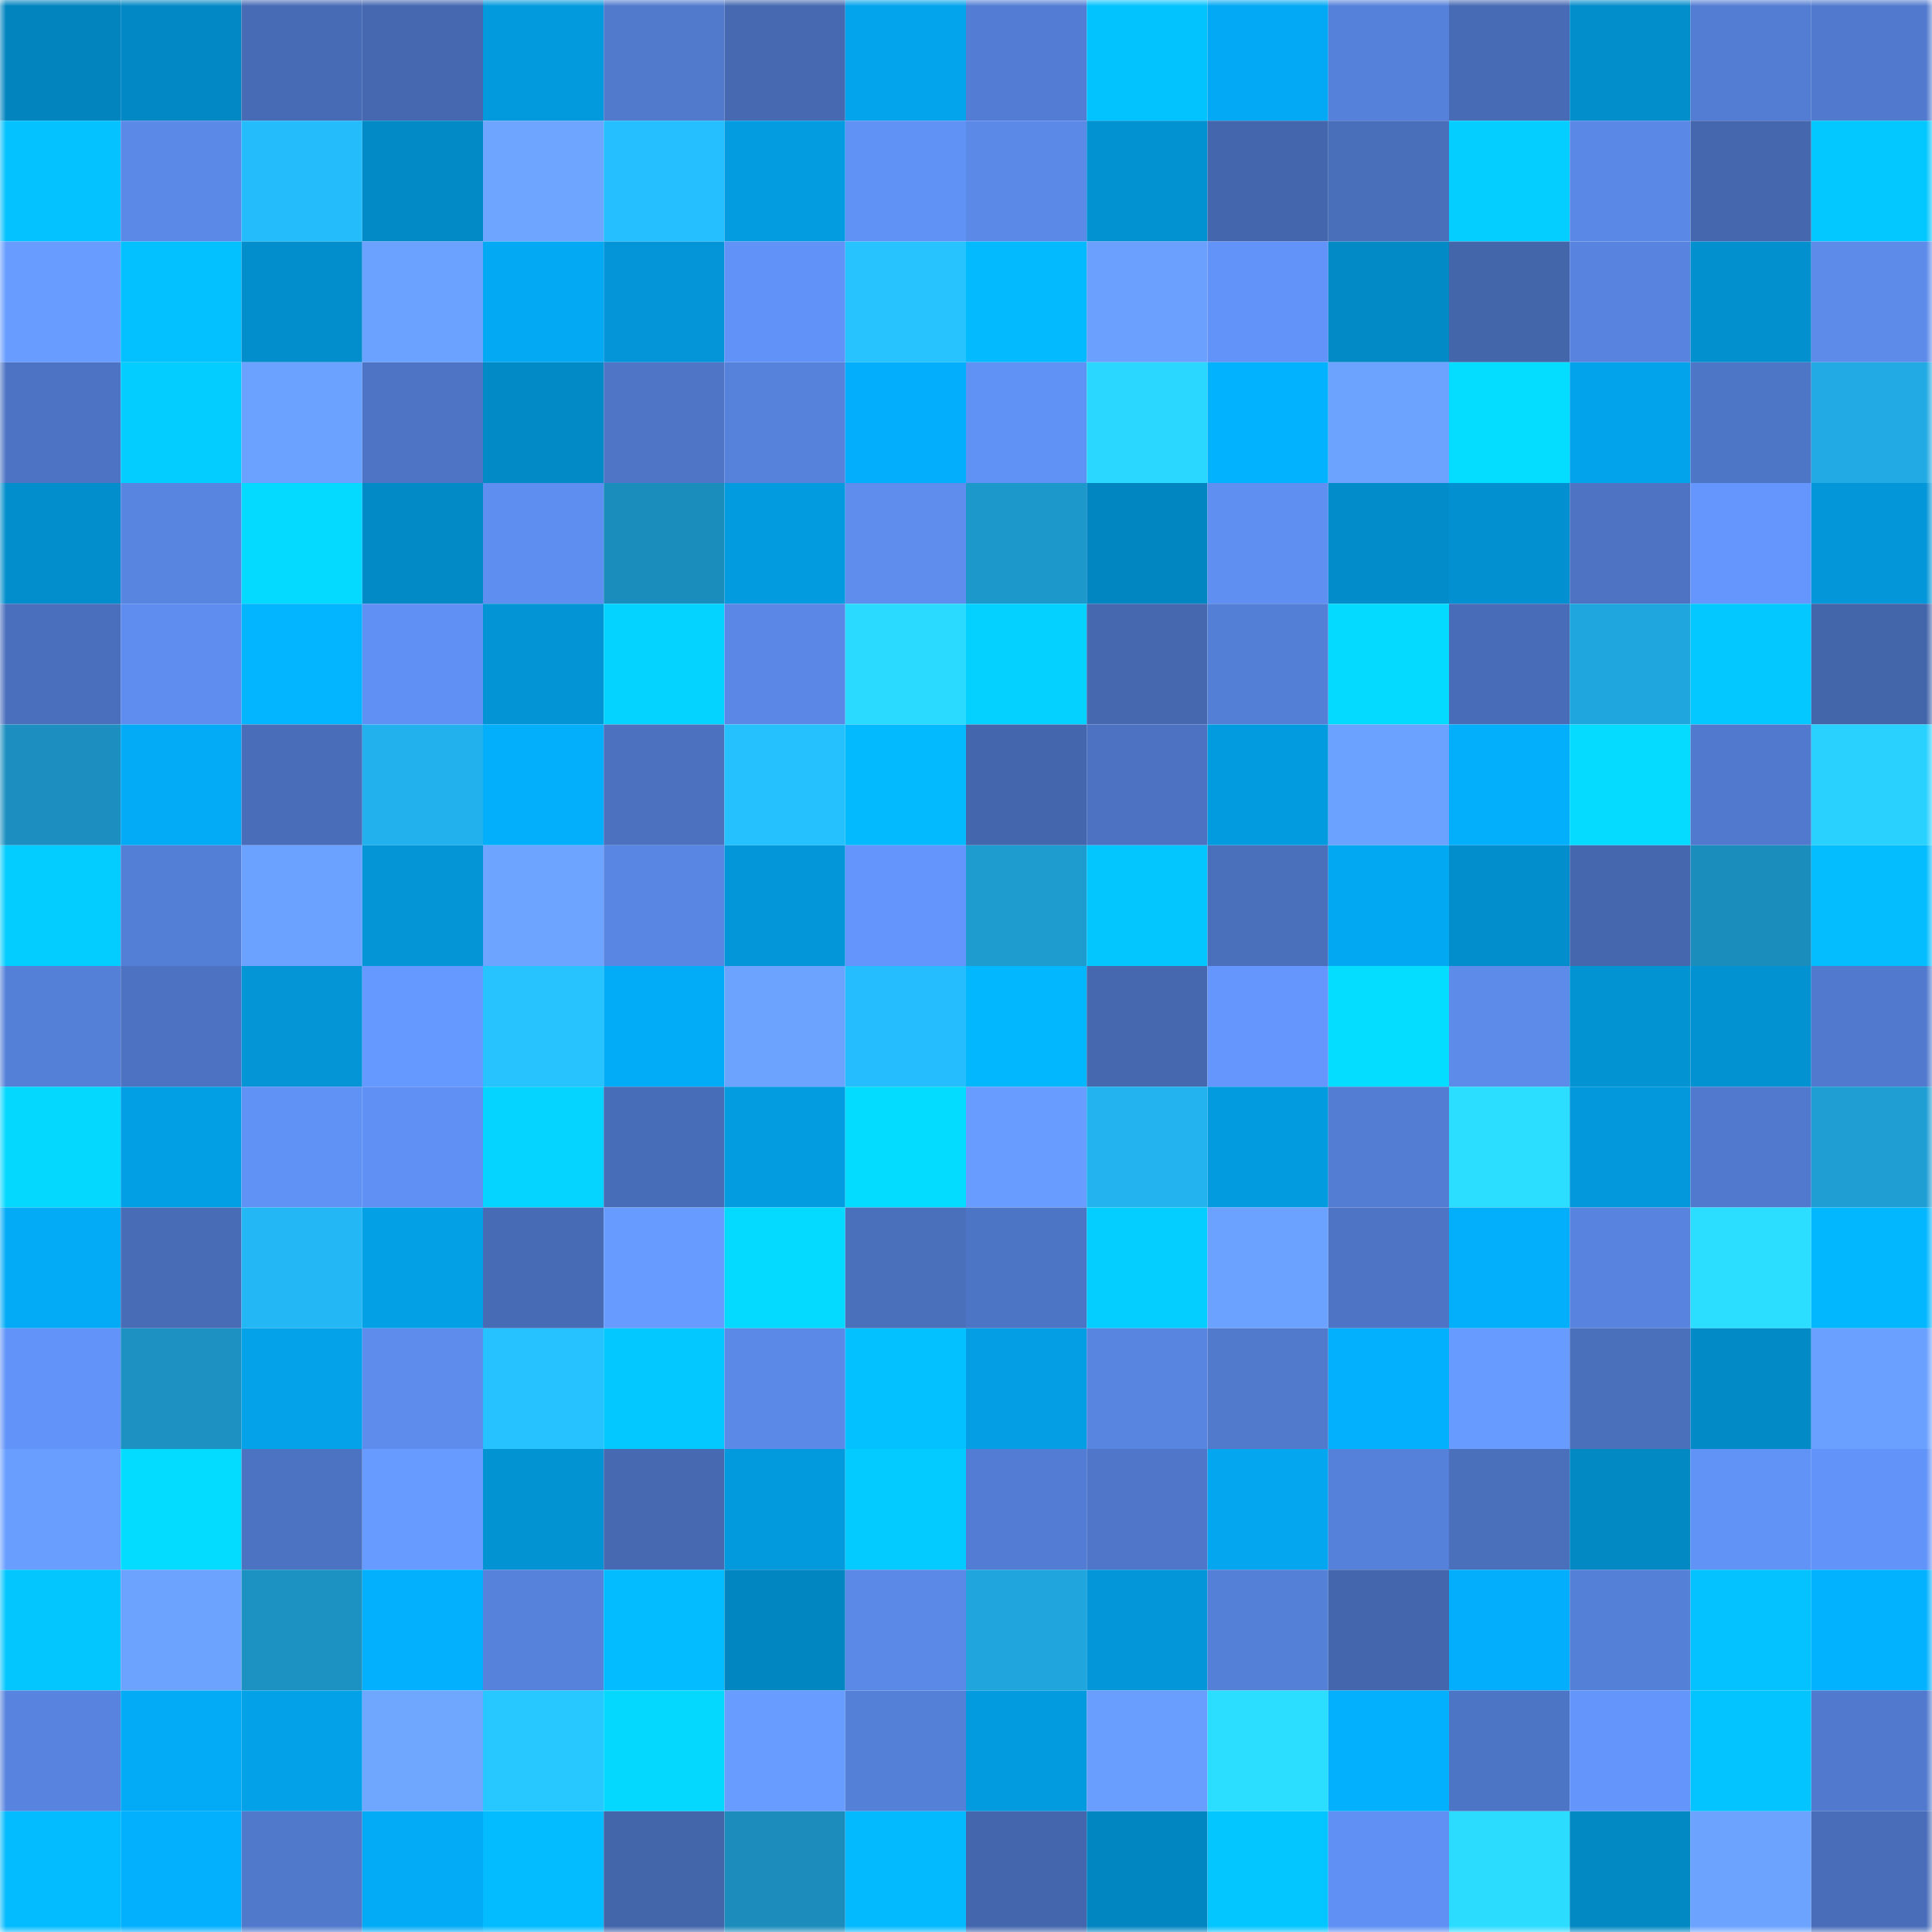<svg viewBox="0 0 160 160" fill="none" role="img" xmlns="http://www.w3.org/2000/svg" width="240" height="240" name="ens%2C91084.eth"><mask id="92265629" mask-type="alpha" maskUnits="userSpaceOnUse" x="0" y="0" width="160" height="160"><rect width="160" height="160" fill="#FFFFFF"></rect></mask><g mask="url(#92265629)"><rect x="0" y="0" width="10" height="10" fill="#0285bf"></rect><rect x="10" y="0" width="10" height="10" fill="#0289c5"></rect><rect x="20" y="0" width="10" height="10" fill="#476bb5"></rect><rect x="30" y="0" width="10" height="10" fill="#4568b0"></rect><rect x="40" y="0" width="10" height="10" fill="#039add"></rect><rect x="50" y="0" width="10" height="10" fill="#517acd"></rect><rect x="60" y="0" width="10" height="10" fill="#4669b1"></rect><rect x="70" y="0" width="10" height="10" fill="#03a4ec"></rect><rect x="80" y="0" width="10" height="10" fill="#537dd4"></rect><rect x="90" y="0" width="10" height="10" fill="#03c3ff"></rect><rect x="100" y="0" width="10" height="10" fill="#03a9f4"></rect><rect x="110" y="0" width="10" height="10" fill="#5681da"></rect><rect x="120" y="0" width="10" height="10" fill="#476bb4"></rect><rect x="130" y="0" width="10" height="10" fill="#028dcb"></rect><rect x="140" y="0" width="10" height="10" fill="#537dd3"></rect><rect x="150" y="0" width="10" height="10" fill="#517ace"></rect><rect x="0" y="10" width="10" height="10" fill="#03c2ff"></rect><rect x="10" y="10" width="10" height="10" fill="#5b89e8"></rect><rect x="20" y="10" width="10" height="10" fill="#25bcfc"></rect><rect x="30" y="10" width="10" height="10" fill="#028ac6"></rect><rect x="40" y="10" width="10" height="10" fill="#6ea6ff"></rect><rect x="50" y="10" width="10" height="10" fill="#25bfff"></rect><rect x="60" y="10" width="10" height="10" fill="#039ce0"></rect><rect x="70" y="10" width="10" height="10" fill="#6091f5"></rect><rect x="80" y="10" width="10" height="10" fill="#5b89e8"></rect><rect x="90" y="10" width="10" height="10" fill="#0291d1"></rect><rect x="100" y="10" width="10" height="10" fill="#4466ac"></rect><rect x="110" y="10" width="10" height="10" fill="#496eba"></rect><rect x="120" y="10" width="10" height="10" fill="#03ceff"></rect><rect x="130" y="10" width="10" height="10" fill="#5a88e6"></rect><rect x="140" y="10" width="10" height="10" fill="#4567ae"></rect><rect x="150" y="10" width="10" height="10" fill="#03c8ff"></rect><rect x="0" y="20" width="10" height="10" fill="#689dff"></rect><rect x="10" y="20" width="10" height="10" fill="#03c0ff"></rect><rect x="20" y="20" width="10" height="10" fill="#028dcc"></rect><rect x="30" y="20" width="10" height="10" fill="#6ba1ff"></rect><rect x="40" y="20" width="10" height="10" fill="#03a9f3"></rect><rect x="50" y="20" width="10" height="10" fill="#0395d7"></rect><rect x="60" y="20" width="10" height="10" fill="#6192f7"></rect><rect x="70" y="20" width="10" height="10" fill="#26c3ff"></rect><rect x="80" y="20" width="10" height="10" fill="#03baff"></rect><rect x="90" y="20" width="10" height="10" fill="#6ba0ff"></rect><rect x="100" y="20" width="10" height="10" fill="#6293f8"></rect><rect x="110" y="20" width="10" height="10" fill="#028ac6"></rect><rect x="120" y="20" width="10" height="10" fill="#4365aa"></rect><rect x="130" y="20" width="10" height="10" fill="#5884df"></rect><rect x="140" y="20" width="10" height="10" fill="#0290cf"></rect><rect x="150" y="20" width="10" height="10" fill="#5c8bea"></rect><rect x="0" y="30" width="10" height="10" fill="#4d74c4"></rect><rect x="10" y="30" width="10" height="10" fill="#03ccff"></rect><rect x="20" y="30" width="10" height="10" fill="#6ca2ff"></rect><rect x="30" y="30" width="10" height="10" fill="#4e75c5"></rect><rect x="40" y="30" width="10" height="10" fill="#028ac7"></rect><rect x="50" y="30" width="10" height="10" fill="#4e75c6"></rect><rect x="60" y="30" width="10" height="10" fill="#5682dc"></rect><rect x="70" y="30" width="10" height="10" fill="#03affc"></rect><rect x="80" y="30" width="10" height="10" fill="#6091f5"></rect><rect x="90" y="30" width="10" height="10" fill="#2ad7ff"></rect><rect x="100" y="30" width="10" height="10" fill="#03b2ff"></rect><rect x="110" y="30" width="10" height="10" fill="#6ca3ff"></rect><rect x="120" y="30" width="10" height="10" fill="#04ddff"></rect><rect x="130" y="30" width="10" height="10" fill="#03a3eb"></rect><rect x="140" y="30" width="10" height="10" fill="#4e76c7"></rect><rect x="150" y="30" width="10" height="10" fill="#21aae3"></rect><rect x="0" y="40" width="10" height="10" fill="#028ecc"></rect><rect x="10" y="40" width="10" height="10" fill="#5885e0"></rect><rect x="20" y="40" width="10" height="10" fill="#04d9ff"></rect><rect x="30" y="40" width="10" height="10" fill="#028ac6"></rect><rect x="40" y="40" width="10" height="10" fill="#5e8ef0"></rect><rect x="50" y="40" width="10" height="10" fill="#1b8dbc"></rect><rect x="60" y="40" width="10" height="10" fill="#039bdf"></rect><rect x="70" y="40" width="10" height="10" fill="#5e8dee"></rect><rect x="80" y="40" width="10" height="10" fill="#1d98cb"></rect><rect x="90" y="40" width="10" height="10" fill="#0286c1"></rect><rect x="100" y="40" width="10" height="10" fill="#5f8ff1"></rect><rect x="110" y="40" width="10" height="10" fill="#028cca"></rect><rect x="120" y="40" width="10" height="10" fill="#0290d0"></rect><rect x="130" y="40" width="10" height="10" fill="#4d73c2"></rect><rect x="140" y="40" width="10" height="10" fill="#6496fd"></rect><rect x="150" y="40" width="10" height="10" fill="#0396d8"></rect><rect x="0" y="50" width="10" height="10" fill="#4a70bd"></rect><rect x="10" y="50" width="10" height="10" fill="#5e8def"></rect><rect x="20" y="50" width="10" height="10" fill="#03b5ff"></rect><rect x="30" y="50" width="10" height="10" fill="#6090f3"></rect><rect x="40" y="50" width="10" height="10" fill="#0394d5"></rect><rect x="50" y="50" width="10" height="10" fill="#04d2ff"></rect><rect x="60" y="50" width="10" height="10" fill="#5b88e6"></rect><rect x="70" y="50" width="10" height="10" fill="#2adaff"></rect><rect x="80" y="50" width="10" height="10" fill="#04d1ff"></rect><rect x="90" y="50" width="10" height="10" fill="#4568af"></rect><rect x="100" y="50" width="10" height="10" fill="#547fd6"></rect><rect x="110" y="50" width="10" height="10" fill="#04daff"></rect><rect x="120" y="50" width="10" height="10" fill="#486cb7"></rect><rect x="130" y="50" width="10" height="10" fill="#20a6de"></rect><rect x="140" y="50" width="10" height="10" fill="#03c7ff"></rect><rect x="150" y="50" width="10" height="10" fill="#4365aa"></rect><rect x="0" y="60" width="10" height="10" fill="#1c8fc0"></rect><rect x="10" y="60" width="10" height="10" fill="#03aaf5"></rect><rect x="20" y="60" width="10" height="10" fill="#496db8"></rect><rect x="30" y="60" width="10" height="10" fill="#22b1ed"></rect><rect x="40" y="60" width="10" height="10" fill="#03aefb"></rect><rect x="50" y="60" width="10" height="10" fill="#4b71bf"></rect><rect x="60" y="60" width="10" height="10" fill="#25c1ff"></rect><rect x="70" y="60" width="10" height="10" fill="#03baff"></rect><rect x="80" y="60" width="10" height="10" fill="#4466ad"></rect><rect x="90" y="60" width="10" height="10" fill="#4c72c1"></rect><rect x="100" y="60" width="10" height="10" fill="#039bdf"></rect><rect x="110" y="60" width="10" height="10" fill="#6ba1ff"></rect><rect x="120" y="60" width="10" height="10" fill="#03aefb"></rect><rect x="130" y="60" width="10" height="10" fill="#04dbff"></rect><rect x="140" y="60" width="10" height="10" fill="#517ace"></rect><rect x="150" y="60" width="10" height="10" fill="#29d1ff"></rect><rect x="0" y="70" width="10" height="10" fill="#03cdff"></rect><rect x="10" y="70" width="10" height="10" fill="#547fd6"></rect><rect x="20" y="70" width="10" height="10" fill="#6ba1ff"></rect><rect x="30" y="70" width="10" height="10" fill="#0395d6"></rect><rect x="40" y="70" width="10" height="10" fill="#6da4ff"></rect><rect x="50" y="70" width="10" height="10" fill="#5986e2"></rect><rect x="60" y="70" width="10" height="10" fill="#0396d8"></rect><rect x="70" y="70" width="10" height="10" fill="#6395fc"></rect><rect x="80" y="70" width="10" height="10" fill="#1e9bcf"></rect><rect x="90" y="70" width="10" height="10" fill="#03c6ff"></rect><rect x="100" y="70" width="10" height="10" fill="#4a6fbb"></rect><rect x="110" y="70" width="10" height="10" fill="#03a8f2"></rect><rect x="120" y="70" width="10" height="10" fill="#028ecd"></rect><rect x="130" y="70" width="10" height="10" fill="#4467ad"></rect><rect x="140" y="70" width="10" height="10" fill="#1b8dbd"></rect><rect x="150" y="70" width="10" height="10" fill="#03bdff"></rect><rect x="0" y="80" width="10" height="10" fill="#5580d8"></rect><rect x="10" y="80" width="10" height="10" fill="#4c72c1"></rect><rect x="20" y="80" width="10" height="10" fill="#0395d6"></rect><rect x="30" y="80" width="10" height="10" fill="#6599ff"></rect><rect x="40" y="80" width="10" height="10" fill="#26c3ff"></rect><rect x="50" y="80" width="10" height="10" fill="#03acf7"></rect><rect x="60" y="80" width="10" height="10" fill="#6ca3ff"></rect><rect x="70" y="80" width="10" height="10" fill="#25bdfe"></rect><rect x="80" y="80" width="10" height="10" fill="#03b7ff"></rect><rect x="90" y="80" width="10" height="10" fill="#4568af"></rect><rect x="100" y="80" width="10" height="10" fill="#6496fe"></rect><rect x="110" y="80" width="10" height="10" fill="#04ddff"></rect><rect x="120" y="80" width="10" height="10" fill="#5c8bea"></rect><rect x="130" y="80" width="10" height="10" fill="#0293d3"></rect><rect x="140" y="80" width="10" height="10" fill="#0291d1"></rect><rect x="150" y="80" width="10" height="10" fill="#517ace"></rect><rect x="0" y="90" width="10" height="10" fill="#04d8ff"></rect><rect x="10" y="90" width="10" height="10" fill="#039fe5"></rect><rect x="20" y="90" width="10" height="10" fill="#6091f5"></rect><rect x="30" y="90" width="10" height="10" fill="#6090f3"></rect><rect x="40" y="90" width="10" height="10" fill="#04d4ff"></rect><rect x="50" y="90" width="10" height="10" fill="#486db8"></rect><rect x="60" y="90" width="10" height="10" fill="#039ce1"></rect><rect x="70" y="90" width="10" height="10" fill="#04dcff"></rect><rect x="80" y="90" width="10" height="10" fill="#689dff"></rect><rect x="90" y="90" width="10" height="10" fill="#23b3ef"></rect><rect x="100" y="90" width="10" height="10" fill="#039bdf"></rect><rect x="110" y="90" width="10" height="10" fill="#537dd3"></rect><rect x="120" y="90" width="10" height="10" fill="#2bdeff"></rect><rect x="130" y="90" width="10" height="10" fill="#0398db"></rect><rect x="140" y="90" width="10" height="10" fill="#517ace"></rect><rect x="150" y="90" width="10" height="10" fill="#1f9ed4"></rect><rect x="0" y="100" width="10" height="10" fill="#03abf6"></rect><rect x="10" y="100" width="10" height="10" fill="#486cb6"></rect><rect x="20" y="100" width="10" height="10" fill="#24b7f5"></rect><rect x="30" y="100" width="10" height="10" fill="#03a0e6"></rect><rect x="40" y="100" width="10" height="10" fill="#476bb4"></rect><rect x="50" y="100" width="10" height="10" fill="#679bff"></rect><rect x="60" y="100" width="10" height="10" fill="#04daff"></rect><rect x="70" y="100" width="10" height="10" fill="#4a70bc"></rect><rect x="80" y="100" width="10" height="10" fill="#4d75c5"></rect><rect x="90" y="100" width="10" height="10" fill="#03ceff"></rect><rect x="100" y="100" width="10" height="10" fill="#6ba1ff"></rect><rect x="110" y="100" width="10" height="10" fill="#4e75c5"></rect><rect x="120" y="100" width="10" height="10" fill="#03aefa"></rect><rect x="130" y="100" width="10" height="10" fill="#5884df"></rect><rect x="140" y="100" width="10" height="10" fill="#2bddff"></rect><rect x="150" y="100" width="10" height="10" fill="#03b7ff"></rect><rect x="0" y="110" width="10" height="10" fill="#6293f8"></rect><rect x="10" y="110" width="10" height="10" fill="#1c91c2"></rect><rect x="20" y="110" width="10" height="10" fill="#03a2e9"></rect><rect x="30" y="110" width="10" height="10" fill="#5d8cec"></rect><rect x="40" y="110" width="10" height="10" fill="#26c1ff"></rect><rect x="50" y="110" width="10" height="10" fill="#03c7ff"></rect><rect x="60" y="110" width="10" height="10" fill="#5b89e8"></rect><rect x="70" y="110" width="10" height="10" fill="#03c0ff"></rect><rect x="80" y="110" width="10" height="10" fill="#039ee3"></rect><rect x="90" y="110" width="10" height="10" fill="#5885e0"></rect><rect x="100" y="110" width="10" height="10" fill="#517acd"></rect><rect x="110" y="110" width="10" height="10" fill="#03b0fe"></rect><rect x="120" y="110" width="10" height="10" fill="#679bff"></rect><rect x="130" y="110" width="10" height="10" fill="#4a6fbb"></rect><rect x="140" y="110" width="10" height="10" fill="#028ac7"></rect><rect x="150" y="110" width="10" height="10" fill="#6aa0ff"></rect><rect x="0" y="120" width="10" height="10" fill="#699eff"></rect><rect x="10" y="120" width="10" height="10" fill="#04dcff"></rect><rect x="20" y="120" width="10" height="10" fill="#4c73c1"></rect><rect x="30" y="120" width="10" height="10" fill="#679bff"></rect><rect x="40" y="120" width="10" height="10" fill="#0293d3"></rect><rect x="50" y="120" width="10" height="10" fill="#4669b1"></rect><rect x="60" y="120" width="10" height="10" fill="#0399dd"></rect><rect x="70" y="120" width="10" height="10" fill="#03cbff"></rect><rect x="80" y="120" width="10" height="10" fill="#537dd4"></rect><rect x="90" y="120" width="10" height="10" fill="#4f76c8"></rect><rect x="100" y="120" width="10" height="10" fill="#03a6ef"></rect><rect x="110" y="120" width="10" height="10" fill="#5681da"></rect><rect x="120" y="120" width="10" height="10" fill="#4a6fbb"></rect><rect x="130" y="120" width="10" height="10" fill="#0288c3"></rect><rect x="140" y="120" width="10" height="10" fill="#6192f6"></rect><rect x="150" y="120" width="10" height="10" fill="#6293f8"></rect><rect x="0" y="130" width="10" height="10" fill="#03c6ff"></rect><rect x="10" y="130" width="10" height="10" fill="#6ca3ff"></rect><rect x="20" y="130" width="10" height="10" fill="#1c92c3"></rect><rect x="30" y="130" width="10" height="10" fill="#03b0fe"></rect><rect x="40" y="130" width="10" height="10" fill="#5782dc"></rect><rect x="50" y="130" width="10" height="10" fill="#03bcff"></rect><rect x="60" y="130" width="10" height="10" fill="#0286c1"></rect><rect x="70" y="130" width="10" height="10" fill="#5b89e7"></rect><rect x="80" y="130" width="10" height="10" fill="#20a5dd"></rect><rect x="90" y="130" width="10" height="10" fill="#0397d9"></rect><rect x="100" y="130" width="10" height="10" fill="#5580d8"></rect><rect x="110" y="130" width="10" height="10" fill="#4466ac"></rect><rect x="120" y="130" width="10" height="10" fill="#03affc"></rect><rect x="130" y="130" width="10" height="10" fill="#5580d8"></rect><rect x="140" y="130" width="10" height="10" fill="#03c2ff"></rect><rect x="150" y="130" width="10" height="10" fill="#03b2ff"></rect><rect x="0" y="140" width="10" height="10" fill="#5884df"></rect><rect x="10" y="140" width="10" height="10" fill="#03aaf5"></rect><rect x="20" y="140" width="10" height="10" fill="#03a1e8"></rect><rect x="30" y="140" width="10" height="10" fill="#6fa7ff"></rect><rect x="40" y="140" width="10" height="10" fill="#27c7ff"></rect><rect x="50" y="140" width="10" height="10" fill="#04d8ff"></rect><rect x="60" y="140" width="10" height="10" fill="#689dff"></rect><rect x="70" y="140" width="10" height="10" fill="#5580d8"></rect><rect x="80" y="140" width="10" height="10" fill="#039bdf"></rect><rect x="90" y="140" width="10" height="10" fill="#699eff"></rect><rect x="100" y="140" width="10" height="10" fill="#2bddff"></rect><rect x="110" y="140" width="10" height="10" fill="#03b0fe"></rect><rect x="120" y="140" width="10" height="10" fill="#4d75c5"></rect><rect x="130" y="140" width="10" height="10" fill="#6395fb"></rect><rect x="140" y="140" width="10" height="10" fill="#03c4ff"></rect><rect x="150" y="140" width="10" height="10" fill="#517ace"></rect><rect x="0" y="150" width="10" height="10" fill="#03bbff"></rect><rect x="10" y="150" width="10" height="10" fill="#03b0fd"></rect><rect x="20" y="150" width="10" height="10" fill="#5079cc"></rect><rect x="30" y="150" width="10" height="10" fill="#03abf6"></rect><rect x="40" y="150" width="10" height="10" fill="#03bbff"></rect><rect x="50" y="150" width="10" height="10" fill="#4365aa"></rect><rect x="60" y="150" width="10" height="10" fill="#1b8cbb"></rect><rect x="70" y="150" width="10" height="10" fill="#03baff"></rect><rect x="80" y="150" width="10" height="10" fill="#4466ad"></rect><rect x="90" y="150" width="10" height="10" fill="#0286c1"></rect><rect x="100" y="150" width="10" height="10" fill="#03c5ff"></rect><rect x="110" y="150" width="10" height="10" fill="#6090f3"></rect><rect x="120" y="150" width="10" height="10" fill="#2bdcff"></rect><rect x="130" y="150" width="10" height="10" fill="#0288c3"></rect><rect x="140" y="150" width="10" height="10" fill="#6ca3ff"></rect><rect x="150" y="150" width="10" height="10" fill="#496db9"></rect></g></svg>